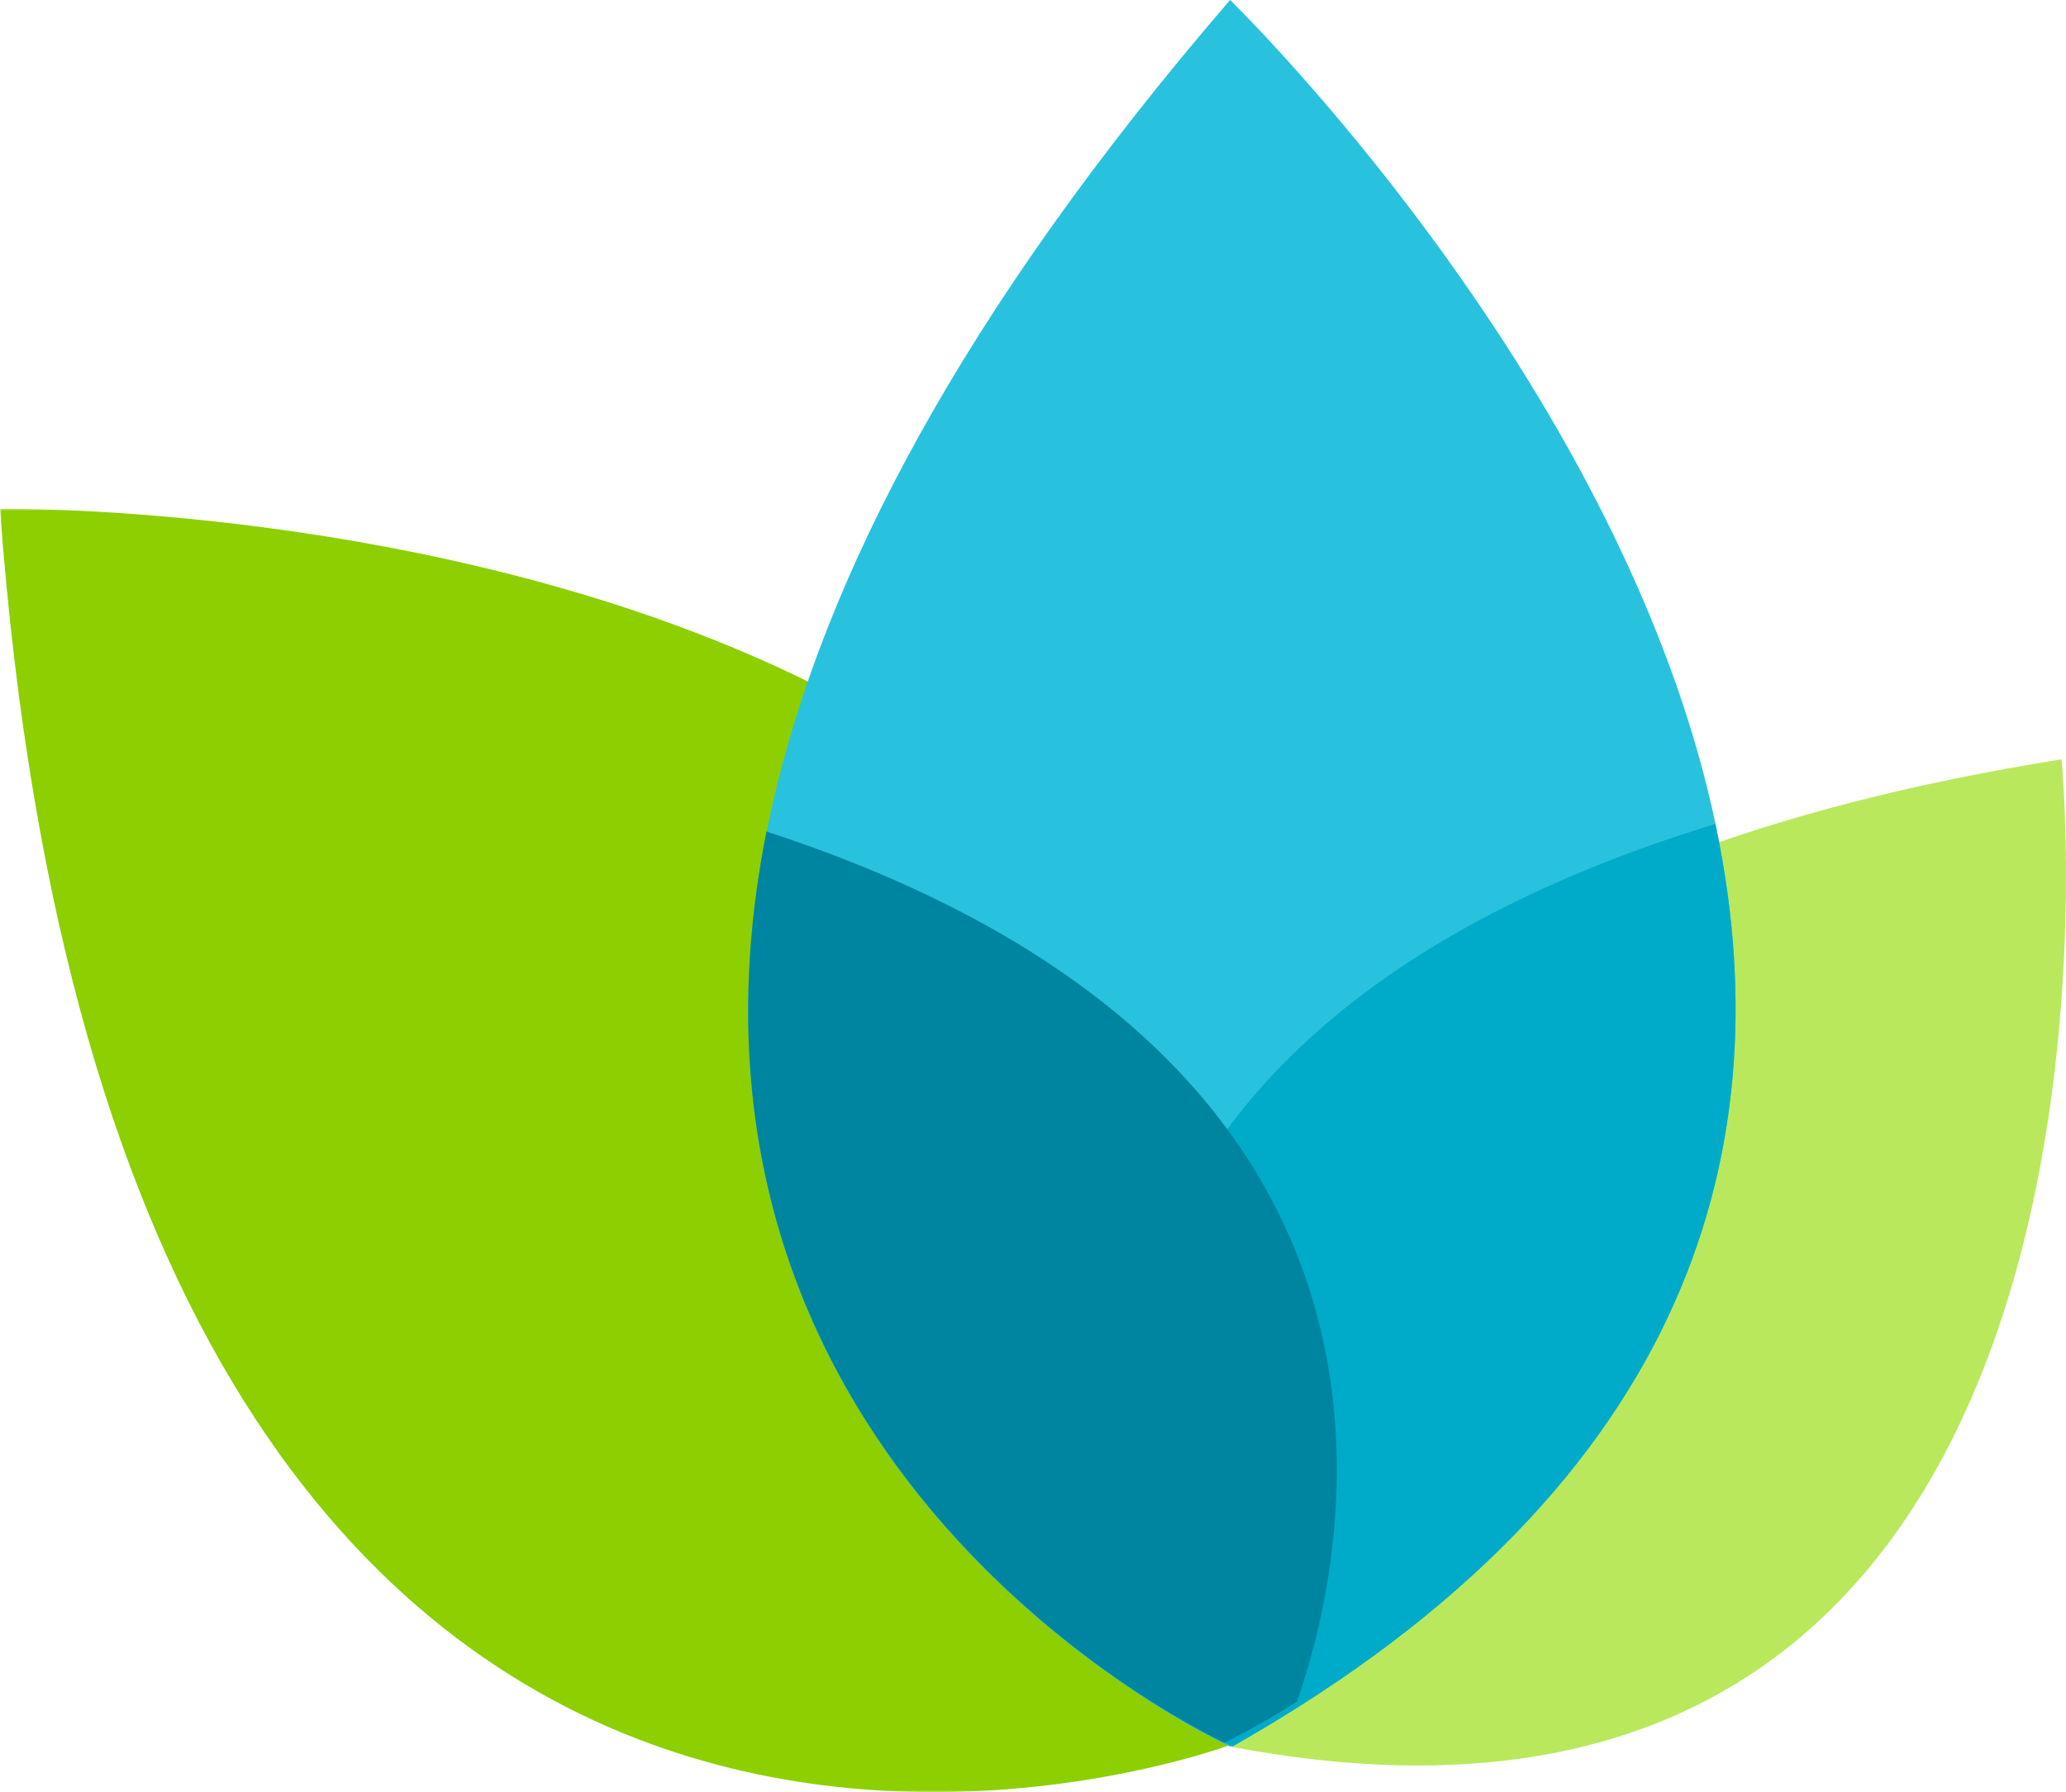 <svg xmlns="http://www.w3.org/2000/svg" xmlns:xlink="http://www.w3.org/1999/xlink" width="544" height="472" viewBox="0 0 544 472"><defs><path id="5fjb98qrwa" d="M0 0h338v338H0z"></path></defs><g fill="none" fill-rule="evenodd"><g transform="translate(0 134)"><mask id="nljv59i9eb" fill="#fff"><use xlink:href="#5fjb98qrwa"></use></mask><path d="M324.67 325.316S32.045 436.584-.002.01c0 0 416.94-6.517 324.67 325.307" fill="#8DCF00" mask="url(#nljv59i9eb)"></path></g><path d="M323.774 459.984S224.04 250.663 542.831 200c0 0 30.413 307.643-219.057 259.984" fill="#BAE85C"></path><path d="M323.892 460s-285.507-128.636 0-460c0 0 299.493 290.754 0 460" fill="#29C2DE"></path><path d="M304.552 448.796C316.509 456.364 324.525 460 324.525 460c123.376-69.945 144.603-160.667 127.146-243-192.005 58.837-160.625 193.297-147.12 231.796" fill="#00ABC9"></path><path d="M201.822 219c-32.4 163.054 108.64 234.308 120.518 240 2.201-1.058 9.298-4.577 19.165-10.822C354.806 410.22 385.365 278.945 201.822 219" fill="#0085A1"></path></g></svg>